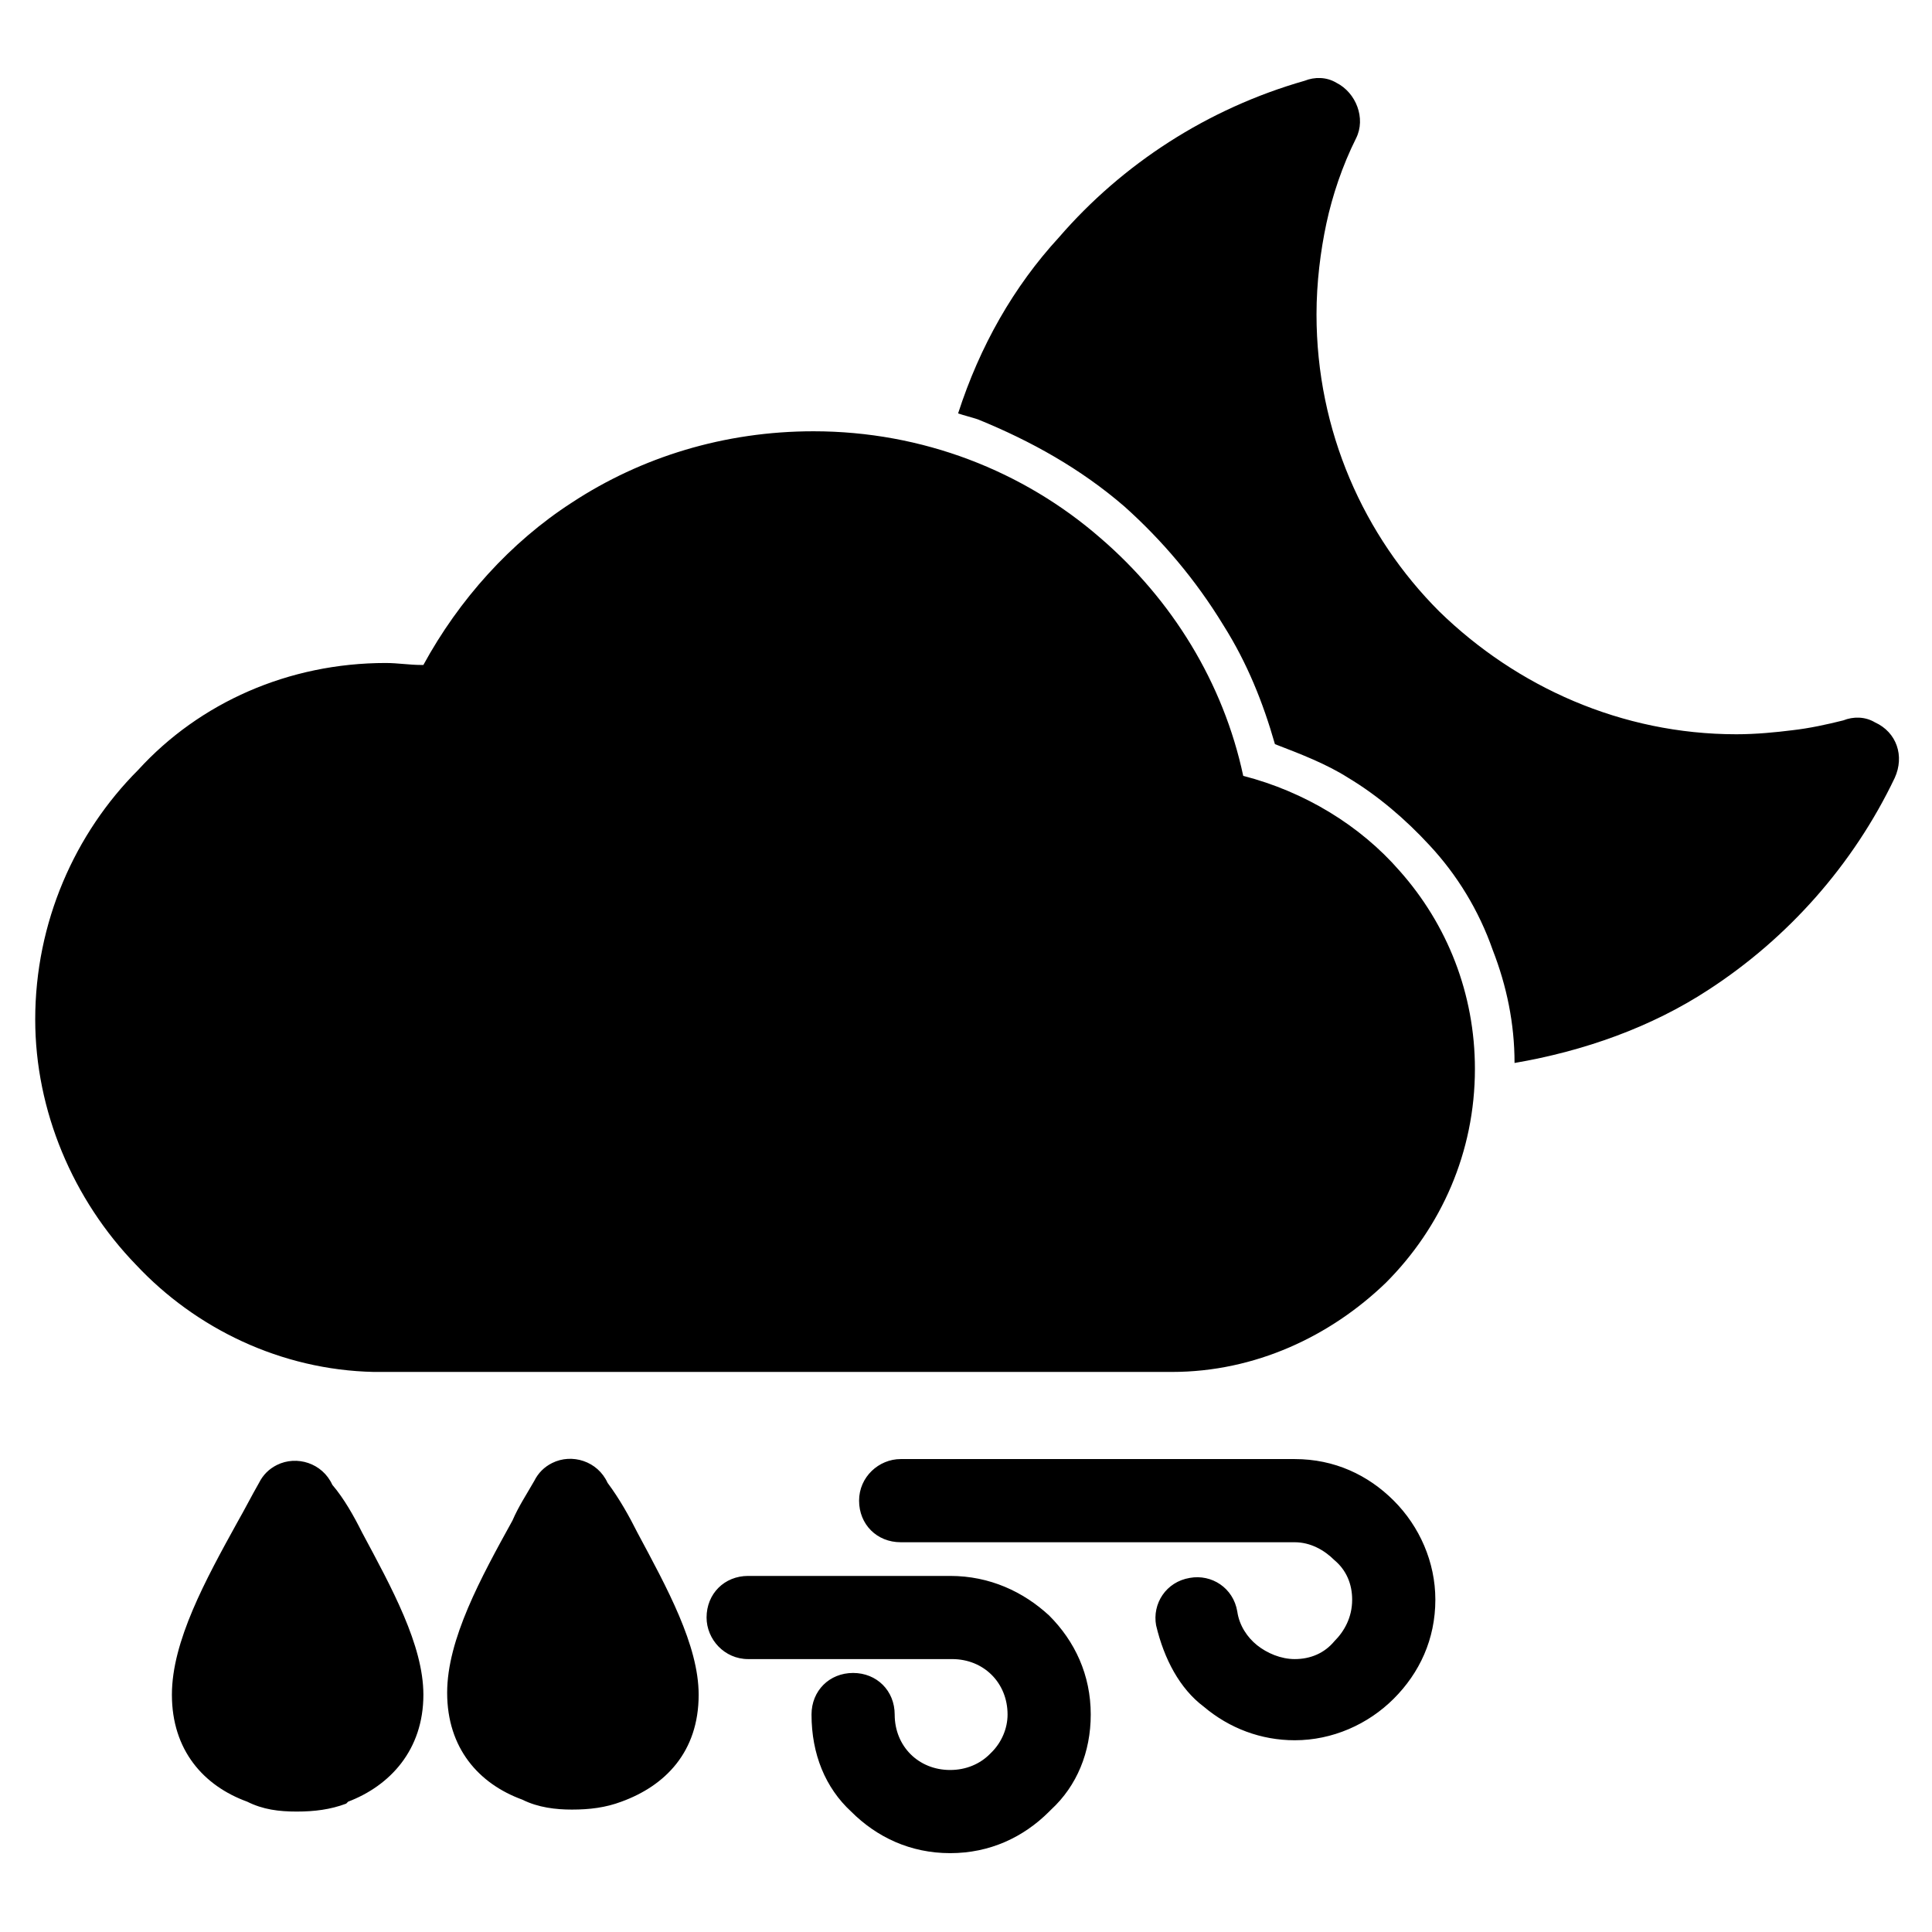 <?xml version="1.0" encoding="UTF-8"?>
<!-- Uploaded to: SVG Repo, www.svgrepo.com, Generator: SVG Repo Mixer Tools -->
<svg fill="#000000" width="800px" height="800px" version="1.1" viewBox="144 144 512 512" xmlns="http://www.w3.org/2000/svg">
 <path d="m246.23 319.7c3.148 0 6.297 0.523 9.445 0.523h0.523c9.445-17.32 23.09-32.539 39.359-43.035 18.367-12.07 40.41-18.895 64.027-18.895 28.863 0 55.629 10.496 76.098 28.34 18.895 16.27 32.539 38.309 37.785 62.977 16.27 4.199 30.965 13.121 41.461 25.191 12.594 14.168 19.941 32.539 19.941 52.48 0 22.043-8.922 41.984-23.617 56.68-14.695 14.168-34.637 23.617-56.68 23.617h-144.32-67.176c-24.664-0.523-47.23-11.547-62.977-28.34-16.793-17.32-26.766-40.934-26.766-65.074 0-25.715 10.496-49.332 27.289-66.125 16.273-17.844 39.891-28.34 65.605-28.34zm112.83 278.67c0-6.297 4.723-11.02 11.02-11.02s11.02 4.723 11.02 11.02c0 4.199 1.574 7.871 4.199 10.496s6.297 4.199 10.496 4.199 7.871-1.574 10.496-4.199l0.523-0.523c2.625-2.625 4.199-6.297 4.199-9.973 0-4.199-1.574-7.871-4.199-10.496s-6.297-4.199-10.496-4.199h-54.051c-6.297 0-11.02-5.246-11.02-11.02 0-6.297 4.723-11.02 11.02-11.02h53.531c10.496 0 19.418 4.199 26.238 10.496 6.824 6.824 11.02 15.742 11.02 26.238 0 9.973-3.672 18.895-10.496 25.191l-0.523 0.523c-6.824 6.824-15.742 11.02-26.238 11.02-10.496 0-19.418-4.199-26.238-11.02-6.824-6.297-10.5-15.219-10.5-25.715zm-46.18-48.285c7.871 14.695 16.27 29.914 16.27 43.035 0 15.219-8.922 24.141-20.469 28.34-4.199 1.574-8.398 2.098-13.121 2.098-4.199 0-8.922-0.523-13.121-2.625-11.547-4.199-19.941-13.645-19.941-28.34 0-14.168 8.922-30.438 17.32-45.656 1.574-3.672 3.672-6.824 5.773-10.496 1.051-2.098 2.625-3.672 4.723-4.723 5.246-2.625 12.07-0.523 14.695 5.246 3.148 4.203 5.769 8.926 7.871 13.121zm-72.949 0c7.871 14.695 16.27 29.914 16.27 43.035 0 14.695-8.922 24.141-19.941 28.34l-0.523 0.523c-4.199 1.574-8.398 2.098-13.121 2.098-4.723 0-8.922-0.523-13.121-2.625-11.547-4.199-19.941-13.645-19.941-28.34 0-14.168 8.922-30.438 17.32-45.656 2.098-3.672 3.672-6.824 5.773-10.496 1.051-2.098 2.625-3.672 4.723-4.723 5.246-2.625 12.07-0.523 14.695 5.246 3.144 3.68 5.769 8.402 7.867 12.598zm210.45 24.668c-1.051-5.773 2.625-11.547 8.922-12.594 5.773-1.051 11.547 2.625 12.594 8.922 0.523 3.672 2.625 6.824 5.246 8.922 2.625 2.098 6.297 3.672 9.973 3.672 4.199 0 7.871-1.574 10.496-4.723 2.625-2.625 4.723-6.297 4.723-11.02 0-4.199-1.574-7.871-4.723-10.496-2.625-2.625-6.297-4.723-10.496-4.723h-1.051l-103.38-0.004c-6.297 0-11.02-4.723-11.02-11.02 0-6.297 5.246-11.02 11.02-11.02h104.44c10.496 0 19.418 4.199 26.238 11.02 6.824 6.824 11.02 16.27 11.02 26.238 0 10.496-4.199 19.418-11.02 26.238-6.824 6.824-16.27 11.02-26.238 11.02-8.922 0-17.32-3.148-24.141-8.922-6.301-4.719-10.496-12.59-12.598-21.512zm-25.715-367.89c16.793-19.418 39.359-34.113 65.074-41.461 2.625-1.051 5.773-1.051 8.398 0.523 5.246 2.625 7.871 9.445 5.246 14.695-3.672 7.348-6.297 15.219-7.871 22.566-1.574 7.348-2.625 15.742-2.625 24.141 0 30.965 12.594 58.777 32.539 78.719 20.469 19.941 48.281 32.539 78.719 32.539 5.246 0 10.496-0.523 14.695-1.051 4.723-0.523 9.445-1.574 13.645-2.625 2.625-1.051 5.773-1.051 8.398 0.523 5.773 2.625 7.871 8.922 5.246 14.695-11.02 23.09-28.34 42.508-49.332 56.152-15.219 9.973-33.062 16.27-51.43 19.418 0-10.496-2.098-20.469-5.773-29.914-3.672-10.496-9.445-19.941-16.793-27.816-6.297-6.824-13.645-13.121-21.516-17.844-5.773-3.672-12.594-6.297-19.418-8.922-3.148-11.02-7.348-21.516-13.645-31.488-7.348-12.07-16.27-22.566-26.238-31.488-11.547-9.973-24.664-17.32-38.836-23.09-1.574-0.523-3.672-1.051-5.246-1.574 5.769-17.836 14.691-33.578 26.762-46.699z" fill-rule="evenodd"/>
</svg>